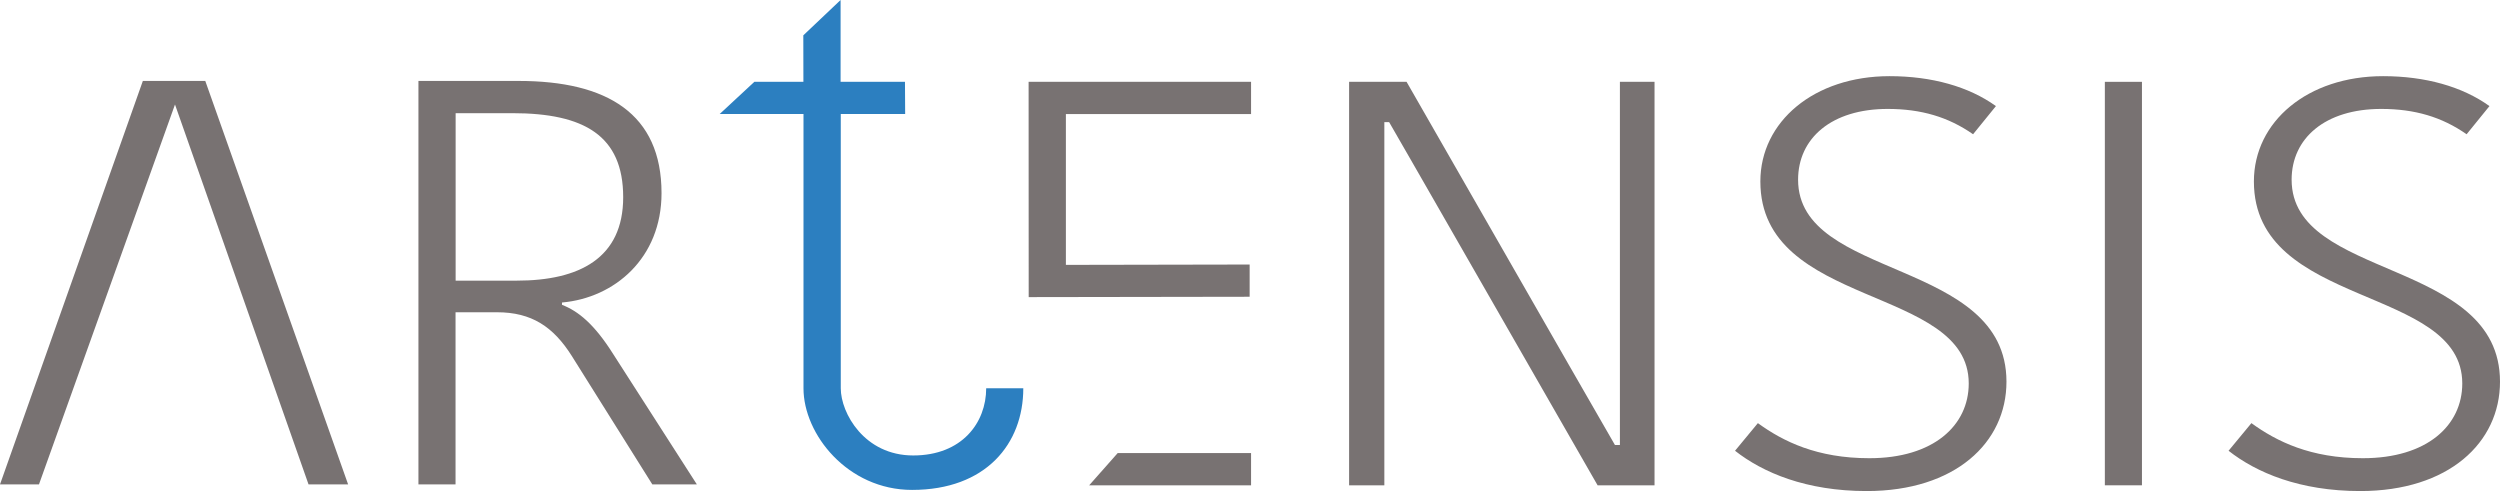 <?xml version="1.0" encoding="utf-8"?>
<!-- Generator: Adobe Illustrator 24.0.0, SVG Export Plug-In . SVG Version: 6.00 Build 0)  -->
<svg version="1.1" id="Ebene_1" xmlns="http://www.w3.org/2000/svg" xmlns:xlink="http://www.w3.org/1999/xlink" x="0px" y="0px"
	 viewBox="0 0 282.3 55.45" style="enable-background:new 0 0 282.3 55.45;" xml:space="preserve">
<style type="text/css">
	.st0{fill:#787272;}
	.st1{fill:#2C7FC0;}
	.st2{fill:none;}
</style>
<g>
	<path class="st0" d="M146.36,53.71"/>
	<path class="st1" d="M102.19,9.24h-7.27l0-9.24l-4.21,3.99l0.01,5.25l-5.54,0l-3.91,3.63h9.46v30.98c0,5.18,4.98,11.47,12.26,11.47
		c8.33,0,12.56-5.19,12.56-11.48h-4.19c0,3.88-2.72,7.59-8.24,7.59c-5.52,0-8.18-4.79-8.18-7.58V12.87l7.27,0L102.19,9.24z"/>
	<g>
		<path class="st0" d="M23.18,9.14L39.31,54.7h-4.47L19.76,11.8L4.4,54.7H0L16.13,9.14H23.18z M28.63,37.02l-6.21-17.68
			c-0.91-2.53-1.75-5-2.65-7.54L28.63,37.02z"/>
		<path class="st0" d="M58.57,9.14c9.99,0,16.13,3.7,16.13,12.67c0,7.34-5.31,11.83-11.24,12.35v0.26c1.82,0.71,3.63,2.14,5.8,5.59
			l9.43,14.69h-5.03L64.57,40.2c-2.09-3.31-4.54-4.94-8.45-4.94h-4.68V54.7h-4.19V9.14H58.57z M51.45,31.69h6.91
			c7.05,0,12.01-2.53,12.01-9.42c0-6.95-4.4-9.49-12.5-9.49h-6.42V31.69z"/>
		<g>
			<g>
				<polygon class="st0" points="122.99,54.8 141.27,54.8 141.27,51.16 126.21,51.16 				"/>
				<polygon class="st0" points="120.36,29.91 120.36,12.88 141.27,12.88 141.27,9.24 116.15,9.24 116.16,33.55 141.11,33.51 
					141.11,29.87 				"/>
			</g>
			<path class="st0" d="M156.32,13.79V54.8h-3.98V9.24h6.49l18.22,31.78c1.75,3.05,3.56,6.17,5.31,9.23h0.56V9.24h3.91V54.8h-6.43
				l-18.16-31.65c-1.81-3.12-3.56-6.24-5.38-9.36H156.32z"/>
			<path class="st0" d="M222.31,43.3c0-11.11-23.53-8.45-23.53-22.81c0-6.76,6.07-11.89,14.59-11.89c4.75,0,8.94,1.17,12.01,3.38
				l-2.58,3.18c-2.79-1.95-5.87-2.86-9.64-2.86c-6.35,0-10.12,3.32-10.12,7.99c0,11.37,23.53,8.84,23.53,22.81
				c0,6.89-5.8,12.35-15.78,12.35c-6.84,0-11.73-2.08-14.87-4.55l2.58-3.12c2.86,2.08,6.7,3.96,12.57,3.96
				C218.33,51.75,222.31,48.04,222.31,43.3z"/>
			<path class="st0" d="M237.68,9.24h4.19V54.8h-4.19V9.24z"/>
			<path class="st0" d="M278.04,43.3c0-11.11-23.53-8.45-23.53-22.81c0-6.76,6.07-11.89,14.59-11.89c4.75,0,8.94,1.17,12.01,3.38
				l-2.58,3.18c-2.79-1.95-5.86-2.86-9.64-2.86c-6.35,0-10.12,3.32-10.12,7.99c0,11.37,23.53,8.84,23.53,22.81
				c0,6.89-5.8,12.35-15.78,12.35c-6.84,0-11.73-2.08-14.87-4.55l2.58-3.12c2.86,2.08,6.7,3.96,12.57,3.96
				C274.06,51.75,278.04,48.04,278.04,43.3z"/>
		</g>
	</g>
	<path class="st2" d="M83.86,55.45"/>
</g>
</svg>

